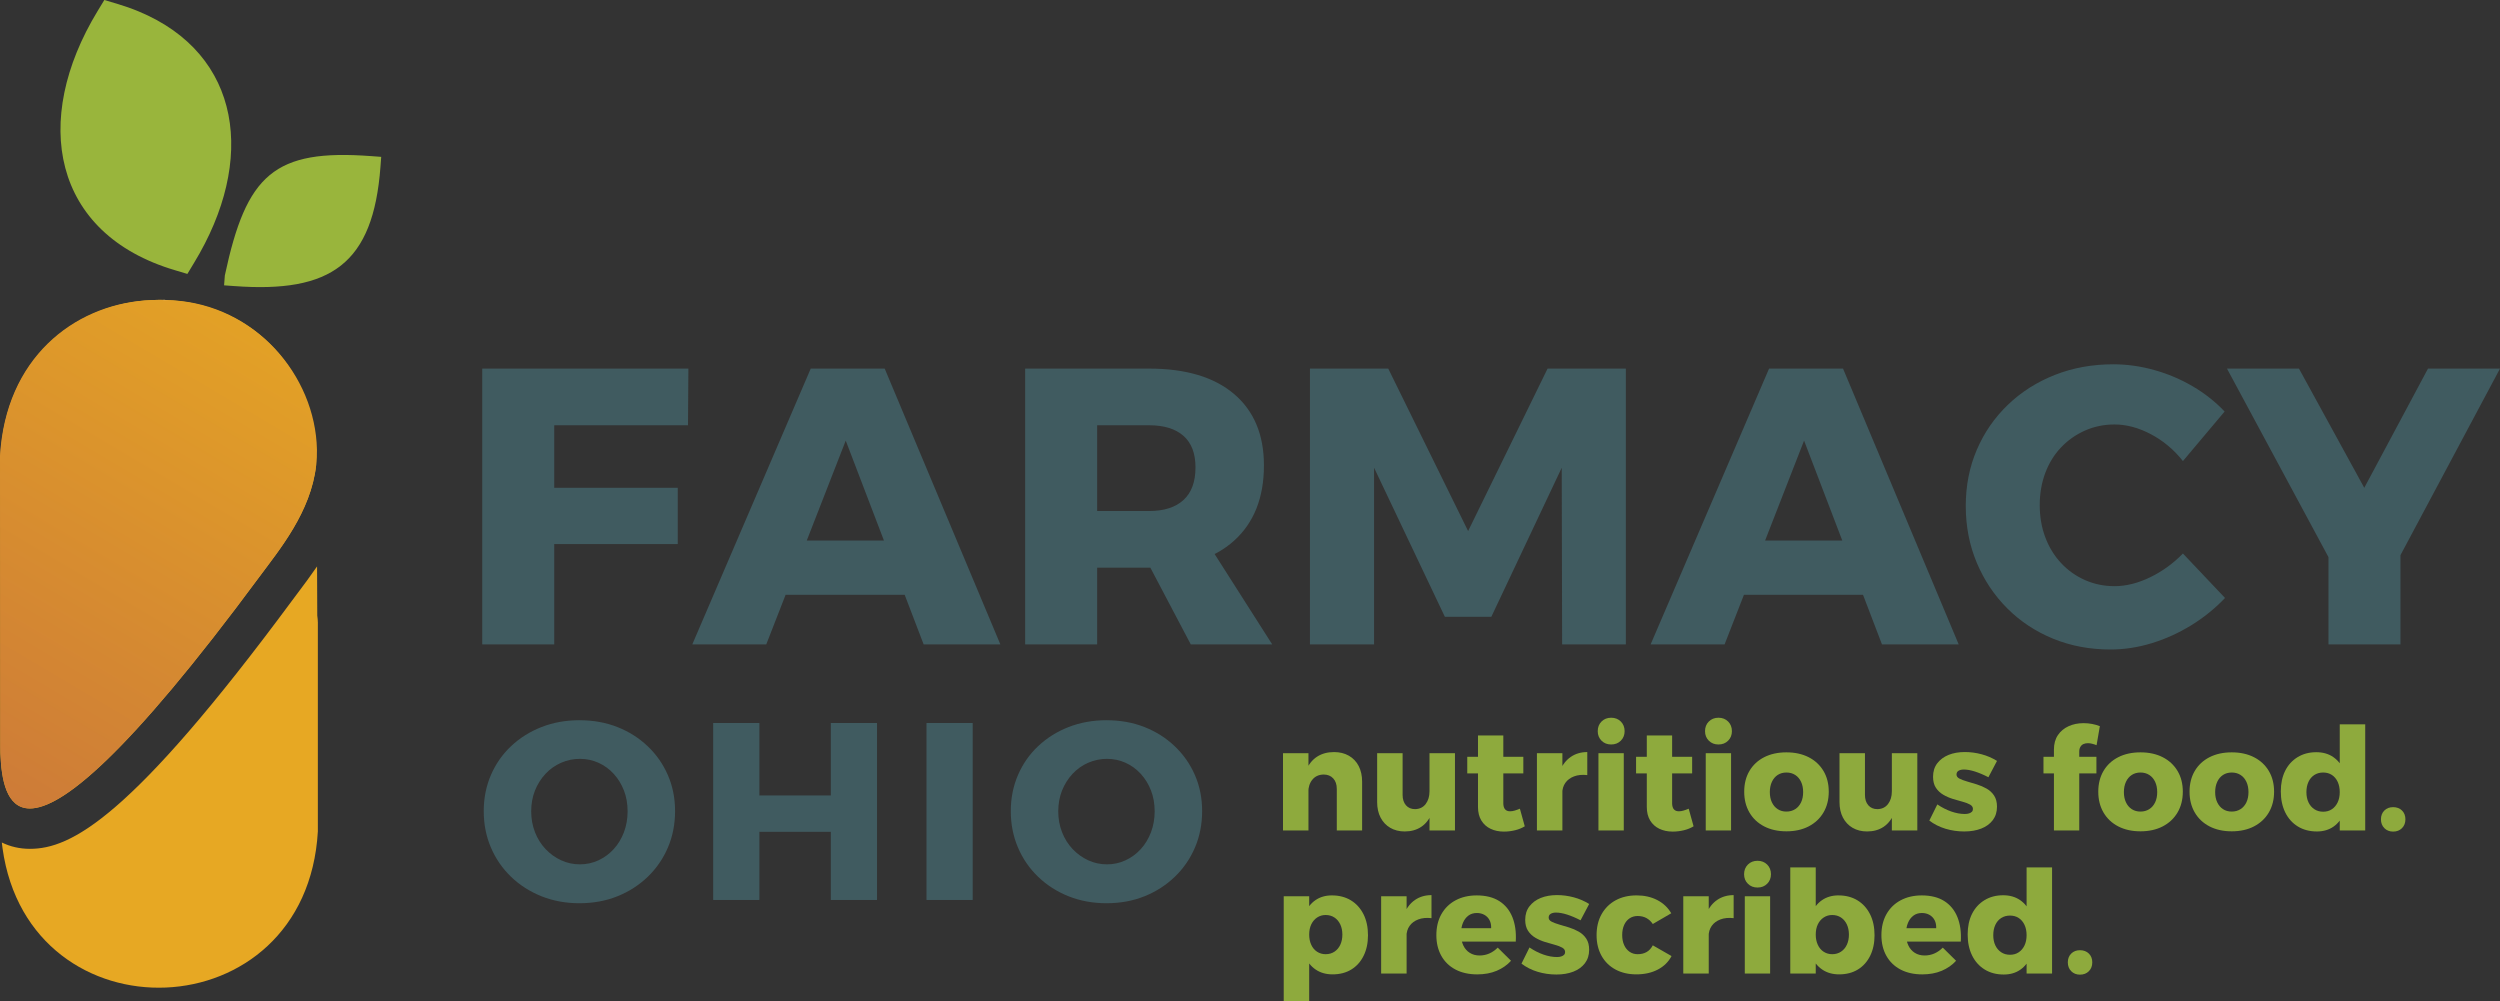 <svg viewBox="0 0 270 108.137" xmlns="http://www.w3.org/2000/svg" xmlns:xlink="http://www.w3.org/1999/xlink"><rect x="0" y="0" width="270" height="108.137" fill="#333333" stroke="none"/><linearGradient id="a" gradientUnits="userSpaceOnUse" x1="30.504" x2="-5.329" y1="26.137" y2="86.643"><stop offset="0" stop-color="#e6a723"/><stop offset="1" stop-color="#cc7939"/></linearGradient><path d="m52.082 39.809h22.264l-.043 6.119h-14.446v6.755h13.341v6.076h-13.341v10.835h-7.776v-29.784z" fill="#405b60"/><path d="m87.559 39.809h7.988l12.491 29.784h-8.285l-8.413-22.008-8.583 22.008h-7.988zm-5.141 18.568h17.377v5.863h-17.377z" fill="#405b60"/><path d="m124.099 39.809c3.965 0 7.024.914 9.177 2.741 2.152 1.827 3.229 4.397 3.229 7.712 0 3.484-1.077 6.197-3.229 8.137-2.153 1.94-5.212 2.91-9.177 2.91h-5.608v8.285h-7.776v-29.784zm0 15.381c1.615 0 2.853-.396 3.718-1.19.864-.793 1.296-1.968 1.296-3.526 0-1.501-.432-2.634-1.296-3.399-.864-.765-2.103-1.147-3.718-1.147h-5.608v9.262zm-1.36 3.271h7.563l7.095 11.132h-8.795z" fill="#405b60"/><path d="m141.476 39.809h8.455l8.625 17.547 8.582-17.547h8.455v29.784h-6.883l-.043-19.077-7.605 16.102h-5.014l-7.648-16.102v19.077h-6.926z" fill="#405b60"/><path d="m191.059 39.809h7.988l12.491 29.784h-8.285l-8.413-22.008-8.583 22.008h-7.988zm-5.141 18.568h17.377v5.863h-17.377z" fill="#405b60"/><path d="m235.756 49.794c-.963-1.218-2.11-2.182-3.441-2.889-1.332-.708-2.649-1.062-3.952-1.062-1.133 0-2.195.219-3.186.659-.992.439-1.855 1.048-2.592 1.826-.737.779-1.303 1.7-1.699 2.762-.397 1.062-.595 2.216-.595 3.463s.198 2.4.595 3.462c.396 1.062.962 1.99 1.699 2.783.736.794 1.6 1.409 2.592 1.849.991.439 2.053.659 3.186.659 1.246 0 2.528-.319 3.845-.957 1.317-.637 2.5-1.493 3.548-2.57l4.546 4.801c-1.077 1.134-2.294 2.118-3.654 2.953-1.36.836-2.783 1.481-4.27 1.934-1.487.453-2.967.679-4.44.679-2.238 0-4.306-.389-6.203-1.168-1.898-.779-3.548-1.87-4.95-3.272-1.402-1.401-2.5-3.044-3.293-4.928-.793-1.884-1.19-3.93-1.19-6.14 0-2.181.396-4.199 1.19-6.054.793-1.855 1.912-3.476 3.356-4.864s3.137-2.464 5.077-3.229c1.94-.765 4.043-1.147 6.309-1.147 1.472 0 2.946.206 4.419.617 1.472.411 2.86.998 4.164 1.763 1.302.765 2.45 1.672 3.441 2.719l-4.504 5.354z" fill="#405b60"/><path d="m240.513 39.809h7.775l7.053 12.874 6.883-12.874h7.776l-14.191 26.598h-.977zm10.962 16.698h7.775v13.086h-7.775z" fill="#405b60"/><path d="m62.576 77.785c1.49 0 2.858.245 4.103.736 1.245.491 2.335 1.182 3.271 2.072s1.663 1.931 2.181 3.121c.518 1.191.777 2.486.777 3.885 0 1.417-.259 2.731-.777 3.939-.518 1.209-1.245 2.263-2.181 3.162-.936.9-2.026 1.6-3.271 2.099-1.245.5-2.613.75-4.103.75-1.472 0-2.835-.25-4.089-.75-1.254-.499-2.349-1.199-3.285-2.099-.936-.899-1.663-1.953-2.181-3.162-.518-1.208-.777-2.522-.777-3.939 0-1.4.259-2.699.777-3.899.518-1.199 1.245-2.24 2.181-3.121.936-.881 2.031-1.568 3.285-2.059 1.254-.49 2.617-.736 4.089-.736zm.055 4.171c-.709 0-1.386.141-2.031.422-.645.283-1.209.682-1.69 1.2-.482.518-.859 1.118-1.132 1.799-.272.681-.409 1.431-.409 2.249 0 .8.136 1.55.409 2.25s.654 1.308 1.145 1.826 1.054.923 1.69 1.213c.636.291 1.309.436 2.017.436s1.377-.145 2.004-.436c.627-.291 1.176-.695 1.649-1.213.472-.518.84-1.127 1.104-1.826.263-.7.395-1.45.395-2.25 0-.818-.132-1.568-.395-2.249-.264-.682-.632-1.281-1.104-1.799-.473-.518-1.022-.917-1.649-1.2-.627-.281-1.295-.422-2.004-.422z" fill="#405b60"/><path d="m77.024 78.085h4.989v7.824h7.715v-7.824h4.989v19.111h-4.989v-7.361h-7.715v7.361h-4.989z" fill="#405b60"/><path d="m100.061 78.085h4.989v19.111h-4.989z" fill="#405b60"/><path d="m119.498 77.785c1.49 0 2.858.245 4.103.736 1.245.491 2.335 1.182 3.271 2.072s1.663 1.931 2.181 3.121c.518 1.191.777 2.486.777 3.885 0 1.417-.259 2.731-.777 3.939-.518 1.209-1.245 2.263-2.181 3.162-.936.9-2.026 1.6-3.271 2.099-1.245.5-2.613.75-4.103.75-1.472 0-2.835-.25-4.089-.75-1.254-.499-2.349-1.199-3.285-2.099-.936-.899-1.663-1.953-2.181-3.162-.518-1.208-.777-2.522-.777-3.939 0-1.4.259-2.699.777-3.899.518-1.199 1.245-2.24 2.181-3.121.936-.881 2.031-1.568 3.285-2.059 1.254-.49 2.617-.736 4.089-.736zm.055 4.171c-.709 0-1.386.141-2.031.422-.645.283-1.209.682-1.69 1.2-.482.518-.859 1.118-1.132 1.799-.272.681-.409 1.431-.409 2.249 0 .8.136 1.55.409 2.25s.654 1.308 1.145 1.826 1.054.923 1.69 1.213c.636.291 1.309.436 2.017.436s1.377-.145 2.004-.436c.627-.291 1.176-.695 1.649-1.213.472-.518.84-1.127 1.104-1.826.263-.7.395-1.45.395-2.25 0-.818-.132-1.568-.395-2.249-.264-.682-.632-1.281-1.104-1.799-.473-.518-1.022-.917-1.649-1.2-.627-.281-1.295-.422-2.004-.422z" fill="#405b60"/><g fill="#8eaa3d"><path d="m138.564 81.346h2.75v8.343h-2.75zm5.809 3.848c0-.474-.129-.85-.386-1.128-.258-.278-.603-.417-1.035-.417-.515.011-.919.193-1.212.549-.294.355-.441.811-.441 1.367h-.649c0-.948.139-1.743.417-2.387.278-.643.672-1.13 1.182-1.459.51-.33 1.12-.495 1.831-.495.608 0 1.141.132 1.599.394.458.263.811.634 1.059 1.113.247.479.371 1.042.371 1.691v5.269h-2.735v-4.496z"/><path d="m151.481 85.843c0 .473.121.849.363 1.127s.569.417.981.417c.494-.01.878-.195 1.151-.556s.41-.813.41-1.36h.649c0 .938-.134 1.728-.402 2.372-.268.643-.649 1.13-1.143 1.459-.494.33-1.087.495-1.777.495-.597 0-1.12-.132-1.568-.394-.448-.263-.795-.631-1.043-1.105-.247-.473-.37-1.035-.37-1.684v-5.269h2.75v4.496zm2.905-4.496h2.75v8.343h-2.75z"/><path d="m158.464 81.733h6.056v1.792h-6.056zm3.893 4.99c0 .319.067.551.201.695.134.144.319.211.556.2.144 0 .304-.025.479-.077.175-.051.361-.118.556-.2l.526 1.9c-.299.185-.647.328-1.043.425-.397.098-.801.147-1.213.147-.536 0-1.015-.1-1.437-.302-.422-.2-.754-.499-.996-.896s-.363-.883-.363-1.46v-7.725h2.735v7.293z"/><path d="m165.988 81.346h2.75v8.343h-2.75zm5.439 2.364c-.546-.062-1.022-.015-1.429.139-.407.155-.721.389-.942.703s-.332.693-.332 1.136l-.649-.123c0-.906.136-1.684.409-2.333s.662-1.146 1.166-1.491c.505-.345 1.097-.518 1.777-.518v2.488z"/><path d="m174.007 77.515c.422 0 .77.137 1.043.41.272.273.409.62.409 1.042 0 .413-.137.755-.409 1.027-.273.274-.621.41-1.043.41-.423 0-.77-.136-1.043-.41-.273-.272-.409-.615-.409-1.027 0-.422.136-.77.409-1.042.272-.273.62-.41 1.043-.41zm-1.375 3.832h2.735v8.343h-2.735z"/><path d="m176.695 81.733h6.056v1.792h-6.056zm3.893 4.99c0 .319.067.551.201.695.134.144.319.211.556.2.144 0 .304-.025.479-.077.175-.051.361-.118.556-.2l.526 1.9c-.299.185-.647.328-1.043.425-.397.098-.801.147-1.213.147-.536 0-1.015-.1-1.437-.302-.422-.2-.754-.499-.996-.896s-.363-.883-.363-1.46v-7.725h2.735v7.293z"/><path d="m185.595 77.515c.422 0 .77.137 1.043.41.272.273.409.62.409 1.042 0 .413-.137.755-.409 1.027-.273.274-.621.41-1.043.41-.423 0-.77-.136-1.043-.41-.273-.272-.409-.615-.409-1.027 0-.422.136-.77.409-1.042.272-.273.62-.41 1.043-.41zm-1.375 3.832h2.735v8.343h-2.735z"/><path d="m192.933 81.254c.917 0 1.717.175 2.403.525.685.35 1.218.845 1.599 1.483.381.639.571 1.386.571 2.241s-.191 1.604-.571 2.248c-.381.644-.915 1.144-1.599 1.499-.685.355-1.486.533-2.403.533s-1.718-.178-2.403-.533-1.216-.855-1.591-1.499c-.376-.643-.564-1.393-.564-2.248s.188-1.602.564-2.241c.376-.638.906-1.133 1.591-1.483s1.486-.525 2.403-.525zm0 2.178c-.361 0-.675.088-.943.263s-.476.422-.625.742c-.149.319-.224.69-.224 1.112s.075.79.224 1.104c.149.314.357.559.625.734.268.175.582.263.943.263.36 0 .677-.088.95-.263.272-.174.484-.42.633-.734s.224-.682.224-1.104-.075-.794-.224-1.112c-.149-.319-.361-.566-.633-.742-.273-.175-.59-.263-.95-.263z"/><path d="m201.415 85.843c0 .473.121.849.363 1.127s.569.417.981.417c.494-.01.878-.195 1.151-.556s.41-.813.41-1.36h.649c0 .938-.134 1.728-.402 2.372-.268.643-.649 1.13-1.143 1.459-.494.33-1.087.495-1.777.495-.597 0-1.12-.132-1.568-.394-.448-.263-.795-.631-1.043-1.105-.247-.473-.37-1.035-.37-1.684v-5.269h2.75v4.496zm2.905-4.496h2.75v8.343h-2.75z"/><path d="m214.748 83.942c-.515-.268-.999-.473-1.452-.618-.453-.144-.855-.216-1.205-.216-.227 0-.415.044-.564.131-.149.088-.224.225-.224.41s.105.332.317.44c.211.108.484.211.819.309.335.098.687.204 1.058.317.371.114.723.266 1.059.456.335.191.605.443.811.757.206.314.309.713.309 1.197 0 .566-.152 1.051-.455 1.452-.304.402-.721.705-1.252.912-.53.206-1.141.309-1.831.309-.7 0-1.375-.098-2.024-.294-.649-.196-1.231-.489-1.746-.881l.865-1.746c.484.329.984.584 1.499.764.515.181 1.004.27 1.468.27.175 0 .327-.021.455-.062s.232-.1.309-.177c.077-.078.116-.178.116-.302 0-.195-.103-.353-.309-.472-.206-.118-.474-.221-.803-.309-.33-.088-.68-.188-1.051-.302-.37-.113-.718-.265-1.043-.455-.324-.191-.59-.44-.795-.749-.206-.31-.309-.706-.309-1.19 0-.576.152-1.063.456-1.459s.711-.698 1.221-.905c.51-.206 1.094-.309 1.754-.309.608 0 1.21.08 1.808.24.597.159 1.153.399 1.668.719z"/><path d="m220.696 81.733h5.717v1.792h-5.717zm1.128-.772c0-.618.141-1.138.425-1.561.283-.422.667-.744 1.151-.966.484-.222 1.029-.333 1.638-.333.298 0 .6.029.904.085.304.057.584.137.842.24l-.355 2.055c-.154-.062-.312-.113-.471-.154-.16-.041-.312-.062-.456-.062-.185 0-.348.03-.487.092s-.25.163-.332.302c-.083.139-.124.307-.124.502v8.529h-2.735v-8.729z"/><path d="m231.172 81.254c.917 0 1.717.175 2.403.525.685.35 1.218.845 1.599 1.483.381.639.571 1.386.571 2.241s-.191 1.604-.571 2.248c-.381.644-.915 1.144-1.599 1.499-.685.355-1.486.533-2.403.533s-1.718-.178-2.403-.533-1.216-.855-1.591-1.499c-.376-.643-.564-1.393-.564-2.248s.188-1.602.564-2.241c.376-.638.906-1.133 1.591-1.483s1.486-.525 2.403-.525zm0 2.178c-.361 0-.675.088-.943.263s-.476.422-.625.742c-.149.319-.224.69-.224 1.112s.075.79.224 1.104c.149.314.357.559.625.734.268.175.582.263.943.263.36 0 .677-.088.95-.263.272-.174.484-.42.633-.734s.224-.682.224-1.104-.075-.794-.224-1.112c-.149-.319-.361-.566-.633-.742-.273-.175-.59-.263-.95-.263z"/><path d="m241.029 81.254c.917 0 1.717.175 2.403.525.685.35 1.218.845 1.599 1.483.381.639.571 1.386.571 2.241s-.191 1.604-.571 2.248c-.381.644-.915 1.144-1.599 1.499-.685.355-1.486.533-2.403.533s-1.718-.178-2.403-.533-1.216-.855-1.591-1.499c-.376-.643-.564-1.393-.564-2.248s.188-1.602.564-2.241c.376-.638.906-1.133 1.591-1.483s1.486-.525 2.403-.525zm0 2.178c-.361 0-.675.088-.943.263s-.476.422-.625.742c-.149.319-.224.69-.224 1.112s.075.79.224 1.104c.149.314.357.559.625.734.268.175.582.263.943.263.36 0 .677-.088.95-.263.272-.174.484-.42.633-.734s.224-.682.224-1.104-.075-.794-.224-1.112c-.149-.319-.361-.566-.633-.742-.273-.175-.59-.263-.95-.263z"/><path d="m250.16 81.238c.71 0 1.318.173 1.823.518.504.345.896.837 1.174 1.476s.417 1.391.417 2.256c0 .875-.134 1.638-.401 2.286-.268.649-.652 1.149-1.151 1.499-.5.35-1.1.525-1.8.525-.783 0-1.468-.18-2.055-.54s-1.04-.865-1.36-1.515c-.319-.649-.479-1.406-.479-2.271 0-.855.157-1.596.471-2.225.314-.628.762-1.12 1.344-1.476s1.254-.533 2.016-.533zm.741 2.194c-.361 0-.677.088-.95.263-.273.175-.485.422-.634.742-.149.319-.224.69-.224 1.112s.075.79.224 1.104c.149.314.36.562.634.742.272.181.589.27.95.27s.675-.089.943-.27c.268-.18.476-.428.625-.742s.224-.682.224-1.104-.075-.794-.224-1.112c-.149-.319-.358-.566-.625-.742-.268-.175-.582-.263-.943-.263zm1.792-5.206h2.75v11.464h-2.75z"/><path d="m258.456 87.172c.391 0 .71.121.958.362.247.242.371.559.371.95 0 .392-.124.71-.371.958-.247.247-.566.37-.958.37-.381 0-.695-.123-.943-.37-.247-.248-.37-.566-.37-.958 0-.391.123-.708.37-.95.247-.242.562-.362.943-.362z"/><path d="m138.642 96.796h2.75v11.341h-2.75zm5.207-.092c.783 0 1.465.177 2.047.532.582.355 1.035.855 1.36 1.499.324.644.486 1.404.486 2.279 0 .834-.157 1.57-.471 2.209s-.757 1.133-1.329 1.484c-.571.35-1.249.525-2.032.525-.7 0-1.306-.173-1.815-.518-.51-.345-.902-.834-1.174-1.468s-.409-1.383-.409-2.248c0-.886.134-1.651.402-2.294.268-.644.651-1.138 1.151-1.484.499-.345 1.094-.517 1.784-.517zm-.68 2.116c-.34 0-.647.09-.919.27-.273.181-.484.428-.634.742s-.224.683-.224 1.105c0 .412.074.78.224 1.104.149.325.361.574.634.75.273.174.579.262.919.262.36 0 .677-.09.95-.27.272-.18.484-.43.633-.749.149-.319.224-.685.224-1.097 0-.413-.075-.778-.224-1.097s-.361-.569-.633-.75c-.273-.18-.59-.27-.95-.27z"/><path d="m149.163 96.796h2.75v8.343h-2.75zm5.439 2.364c-.546-.062-1.022-.015-1.429.139-.407.155-.721.389-.942.703s-.332.693-.332 1.136l-.649-.123c0-.906.136-1.684.409-2.333s.662-1.146 1.166-1.491c.505-.345 1.097-.518 1.777-.518v2.488z"/><path d="m161.045 100.242c.01-.34-.049-.631-.178-.873-.129-.242-.312-.43-.549-.564-.237-.134-.51-.201-.819-.201-.361 0-.667.096-.919.286-.253.191-.448.453-.587.787-.139.336-.209.724-.209 1.167 0 .484.082.901.247 1.252.165.35.399.62.703.811s.657.285 1.059.285c.741 0 1.395-.283 1.962-.849l1.437 1.421c-.423.464-.94.824-1.553 1.082s-1.311.387-2.093.387c-.906 0-1.692-.175-2.356-.525-.664-.351-1.174-.845-1.53-1.484s-.533-1.38-.533-2.225c0-.865.18-1.62.54-2.264.361-.643.871-1.144 1.53-1.499s1.421-.532 2.287-.532c.978 0 1.79.203 2.433.61.643.407 1.117.986 1.421 1.738.303.753.425 1.633.363 2.642h-6.304v-1.452h3.646z"/><path d="m170.701 99.392c-.515-.268-.999-.473-1.452-.618-.453-.144-.855-.216-1.205-.216-.227 0-.415.044-.564.131-.149.088-.224.225-.224.41s.105.332.317.44c.211.108.484.211.819.309.335.098.687.204 1.058.317.371.114.723.266 1.059.456.335.191.605.443.811.757.206.314.309.713.309 1.197 0 .566-.152 1.051-.455 1.452-.304.402-.721.705-1.252.912-.53.206-1.141.309-1.831.309-.7 0-1.375-.098-2.024-.294-.649-.196-1.231-.489-1.746-.881l.865-1.746c.484.329.984.584 1.499.764.515.181 1.004.27 1.468.27.175 0 .327-.021.455-.062s.232-.1.309-.177c.077-.078.116-.178.116-.302 0-.195-.103-.353-.309-.472-.206-.118-.474-.221-.803-.309-.33-.088-.68-.188-1.051-.302-.37-.113-.718-.265-1.043-.455-.324-.191-.59-.44-.795-.749-.206-.31-.309-.706-.309-1.19 0-.576.152-1.063.456-1.459s.711-.698 1.221-.905c.51-.206 1.094-.309 1.754-.309.608 0 1.21.08 1.808.24.597.159 1.153.399 1.668.719z"/><path d="m178.503 99.794c-.185-.278-.415-.492-.688-.642-.273-.149-.59-.224-.95-.224-.33 0-.621.085-.873.255s-.448.409-.587.719c-.139.309-.208.669-.208 1.081 0 .413.069.773.208 1.082s.335.551.587.727c.252.174.544.262.873.262.37 0 .693-.077.966-.232s.497-.396.672-.726l2.024 1.159c-.33.628-.824 1.115-1.483 1.459-.659.345-1.432.518-2.318.518-.855 0-1.607-.175-2.256-.525-.649-.351-1.151-.845-1.506-1.484s-.533-1.38-.533-2.225c0-.865.18-1.62.54-2.264.361-.643.865-1.144 1.514-1.499.649-.355 1.406-.532 2.271-.532.834 0 1.576.167 2.225.502.649.335 1.154.811 1.514 1.429l-1.993 1.159z"/><path d="m181.794 96.796h2.75v8.343h-2.75zm5.439 2.364c-.546-.062-1.022-.015-1.429.139-.407.155-.721.389-.942.703s-.332.693-.332 1.136l-.649-.123c0-.906.136-1.684.409-2.333s.662-1.146 1.166-1.491c.505-.345 1.097-.518 1.777-.518v2.488z"/><path d="m189.813 92.965c.422 0 .77.137 1.043.41.272.273.409.62.409 1.042 0 .413-.137.755-.409 1.027-.273.274-.621.41-1.043.41-.423 0-.77-.136-1.043-.41-.273-.272-.409-.615-.409-1.027 0-.422.136-.77.409-1.042.272-.273.62-.41 1.043-.41zm-1.375 3.832h2.735v8.343h-2.735z"/><path d="m193.35 93.676h2.75v11.464h-2.75zm5.207 3.028c.783 0 1.465.177 2.047.532.582.355 1.035.855 1.36 1.499.324.644.486 1.404.486 2.279 0 .834-.157 1.57-.471 2.209s-.757 1.133-1.329 1.484c-.571.35-1.249.525-2.032.525-.7 0-1.306-.173-1.815-.518-.51-.345-.902-.834-1.174-1.468s-.409-1.383-.409-2.248c0-.886.134-1.651.402-2.294.268-.644.651-1.138 1.151-1.484.499-.345 1.094-.517 1.784-.517zm-.68 2.116c-.34 0-.647.09-.919.27-.273.181-.484.428-.634.742s-.224.683-.224 1.105c0 .412.074.78.224 1.104.149.325.361.574.634.75.273.174.579.262.919.262.36 0 .677-.09.95-.27.272-.18.484-.43.633-.749.149-.319.224-.685.224-1.097 0-.413-.075-.778-.224-1.097s-.361-.569-.633-.75c-.273-.18-.59-.27-.95-.27z"/><path d="m209.11 100.242c.01-.34-.049-.631-.178-.873-.129-.242-.312-.43-.549-.564-.237-.134-.51-.201-.819-.201-.361 0-.667.096-.919.286-.253.191-.448.453-.587.787-.139.336-.209.724-.209 1.167 0 .484.082.901.247 1.252.165.35.399.62.703.811s.657.285 1.059.285c.741 0 1.395-.283 1.962-.849l1.437 1.421c-.423.464-.94.824-1.553 1.082s-1.311.387-2.093.387c-.906 0-1.692-.175-2.356-.525-.664-.351-1.174-.845-1.53-1.484s-.533-1.38-.533-2.225c0-.865.18-1.62.54-2.264.361-.643.871-1.144 1.53-1.499s1.421-.532 2.287-.532c.978 0 1.79.203 2.433.61.643.407 1.117.986 1.421 1.738.303.753.425 1.633.363 2.642h-6.304v-1.452h3.646z"/><path d="m216.34 96.688c.71 0 1.318.173 1.823.518.504.345.896.837 1.174 1.476s.417 1.391.417 2.256c0 .875-.134 1.638-.401 2.286-.268.649-.652 1.149-1.151 1.499-.5.35-1.1.525-1.8.525-.783 0-1.468-.18-2.055-.54s-1.04-.865-1.36-1.515c-.319-.649-.479-1.406-.479-2.271 0-.855.157-1.596.471-2.225.314-.628.762-1.12 1.344-1.476s1.254-.533 2.016-.533zm.741 2.194c-.361 0-.677.088-.95.263-.273.175-.485.422-.634.742-.149.319-.224.69-.224 1.112s.075.79.224 1.104c.149.314.36.562.634.742.272.181.589.27.95.27s.675-.089.943-.27c.268-.18.476-.428.625-.742s.224-.682.224-1.104-.075-.794-.224-1.112c-.149-.319-.358-.566-.625-.742-.268-.175-.582-.263-.943-.263zm1.792-5.206h2.75v11.464h-2.75z"/><path d="m224.637 102.622c.391 0 .71.121.958.362.247.242.371.559.371.95 0 .392-.124.71-.371.958-.247.247-.566.37-.958.37-.381 0-.695-.123-.943-.37-.247-.248-.37-.566-.37-.958 0-.391.123-.708.37-.95.247-.242.562-.362.943-.362z"/></g><path d="m.044 81.328-.011-32.06c.6-10.501 7.906-16.139 15.616-16.815.24-.022.491-.033.742-.044.251-.011.512-.022.763-.022h.065c.403 0 .807.011 1.21.044.076 0 .153 0 .24.011 7.241.589 14.111 5.572 15.419 15.016.022.164.044 1.2.055 2.781-.556 5.049-3.991 9.16-6.085 11.995-14.394 19.476-21.417 25.081-24.83 25.081-2.563 0-3.086-3.173-3.184-5.987z" fill="#e7a823"/><path d="m34.329 67.26v22.529c-1.243 21.733-31.166 22.638-34.056 1.821-.033-.207-.055-.415-.076-.622.905.447 1.93.687 3.032.687 4.416 0 10.894-3.25 28.342-26.848.196-.262.393-.534.611-.818.633-.84 1.341-1.788 2.061-2.835.011 1.81.022 3.62.022 5.311.033.251.065.502.065.774z" fill="#e7a823"/><path d="m34.23 48.558c.011.567-.011 1.134-.087 1.679-.556 5.049-3.991 9.16-6.085 11.995-14.394 19.476-21.417 25.081-24.83 25.081-2.563 0-3.086-3.173-3.184-5.987-.022-.469-.022-.927-.022-1.352 0-.949-.022-30.708-.022-30.708.6-10.599 7.95-16.237 15.649-16.815.24-.022.491-.033.742-.044.251-.011.512-.022.763-.022h.065c.403 0 .807.011 1.21.044.076 0 .153 0 .24.011 8.844.502 15.387 8.07 15.561 16.117z" fill="url(#a)"/><path d="m17.219 32.387c.164 0 .316 0 .491.022.24 0 .48 0 .72.022-.403-.033-.807-.044-1.21-.044z" fill="#fff"/><path d="m14.971 1.232c-.738-.307-1.522-.584-2.355-.832l-1.349-.4-.731 1.202c-7.177 11.807-4.896 24.046 8.35 27.978l1.35.404.729-1.206c6.733-11.072 5.149-22.521-5.995-27.147z" fill="#99b53c"/><path d="m40.101 16.862c-10.492-.786-13.493 1.962-15.818 12.885l-.082 1.07 1.071.077c10.49.783 15.035-2.395 15.818-12.885l.08-1.068-1.068-.08z" fill="#99b53c"/></svg>